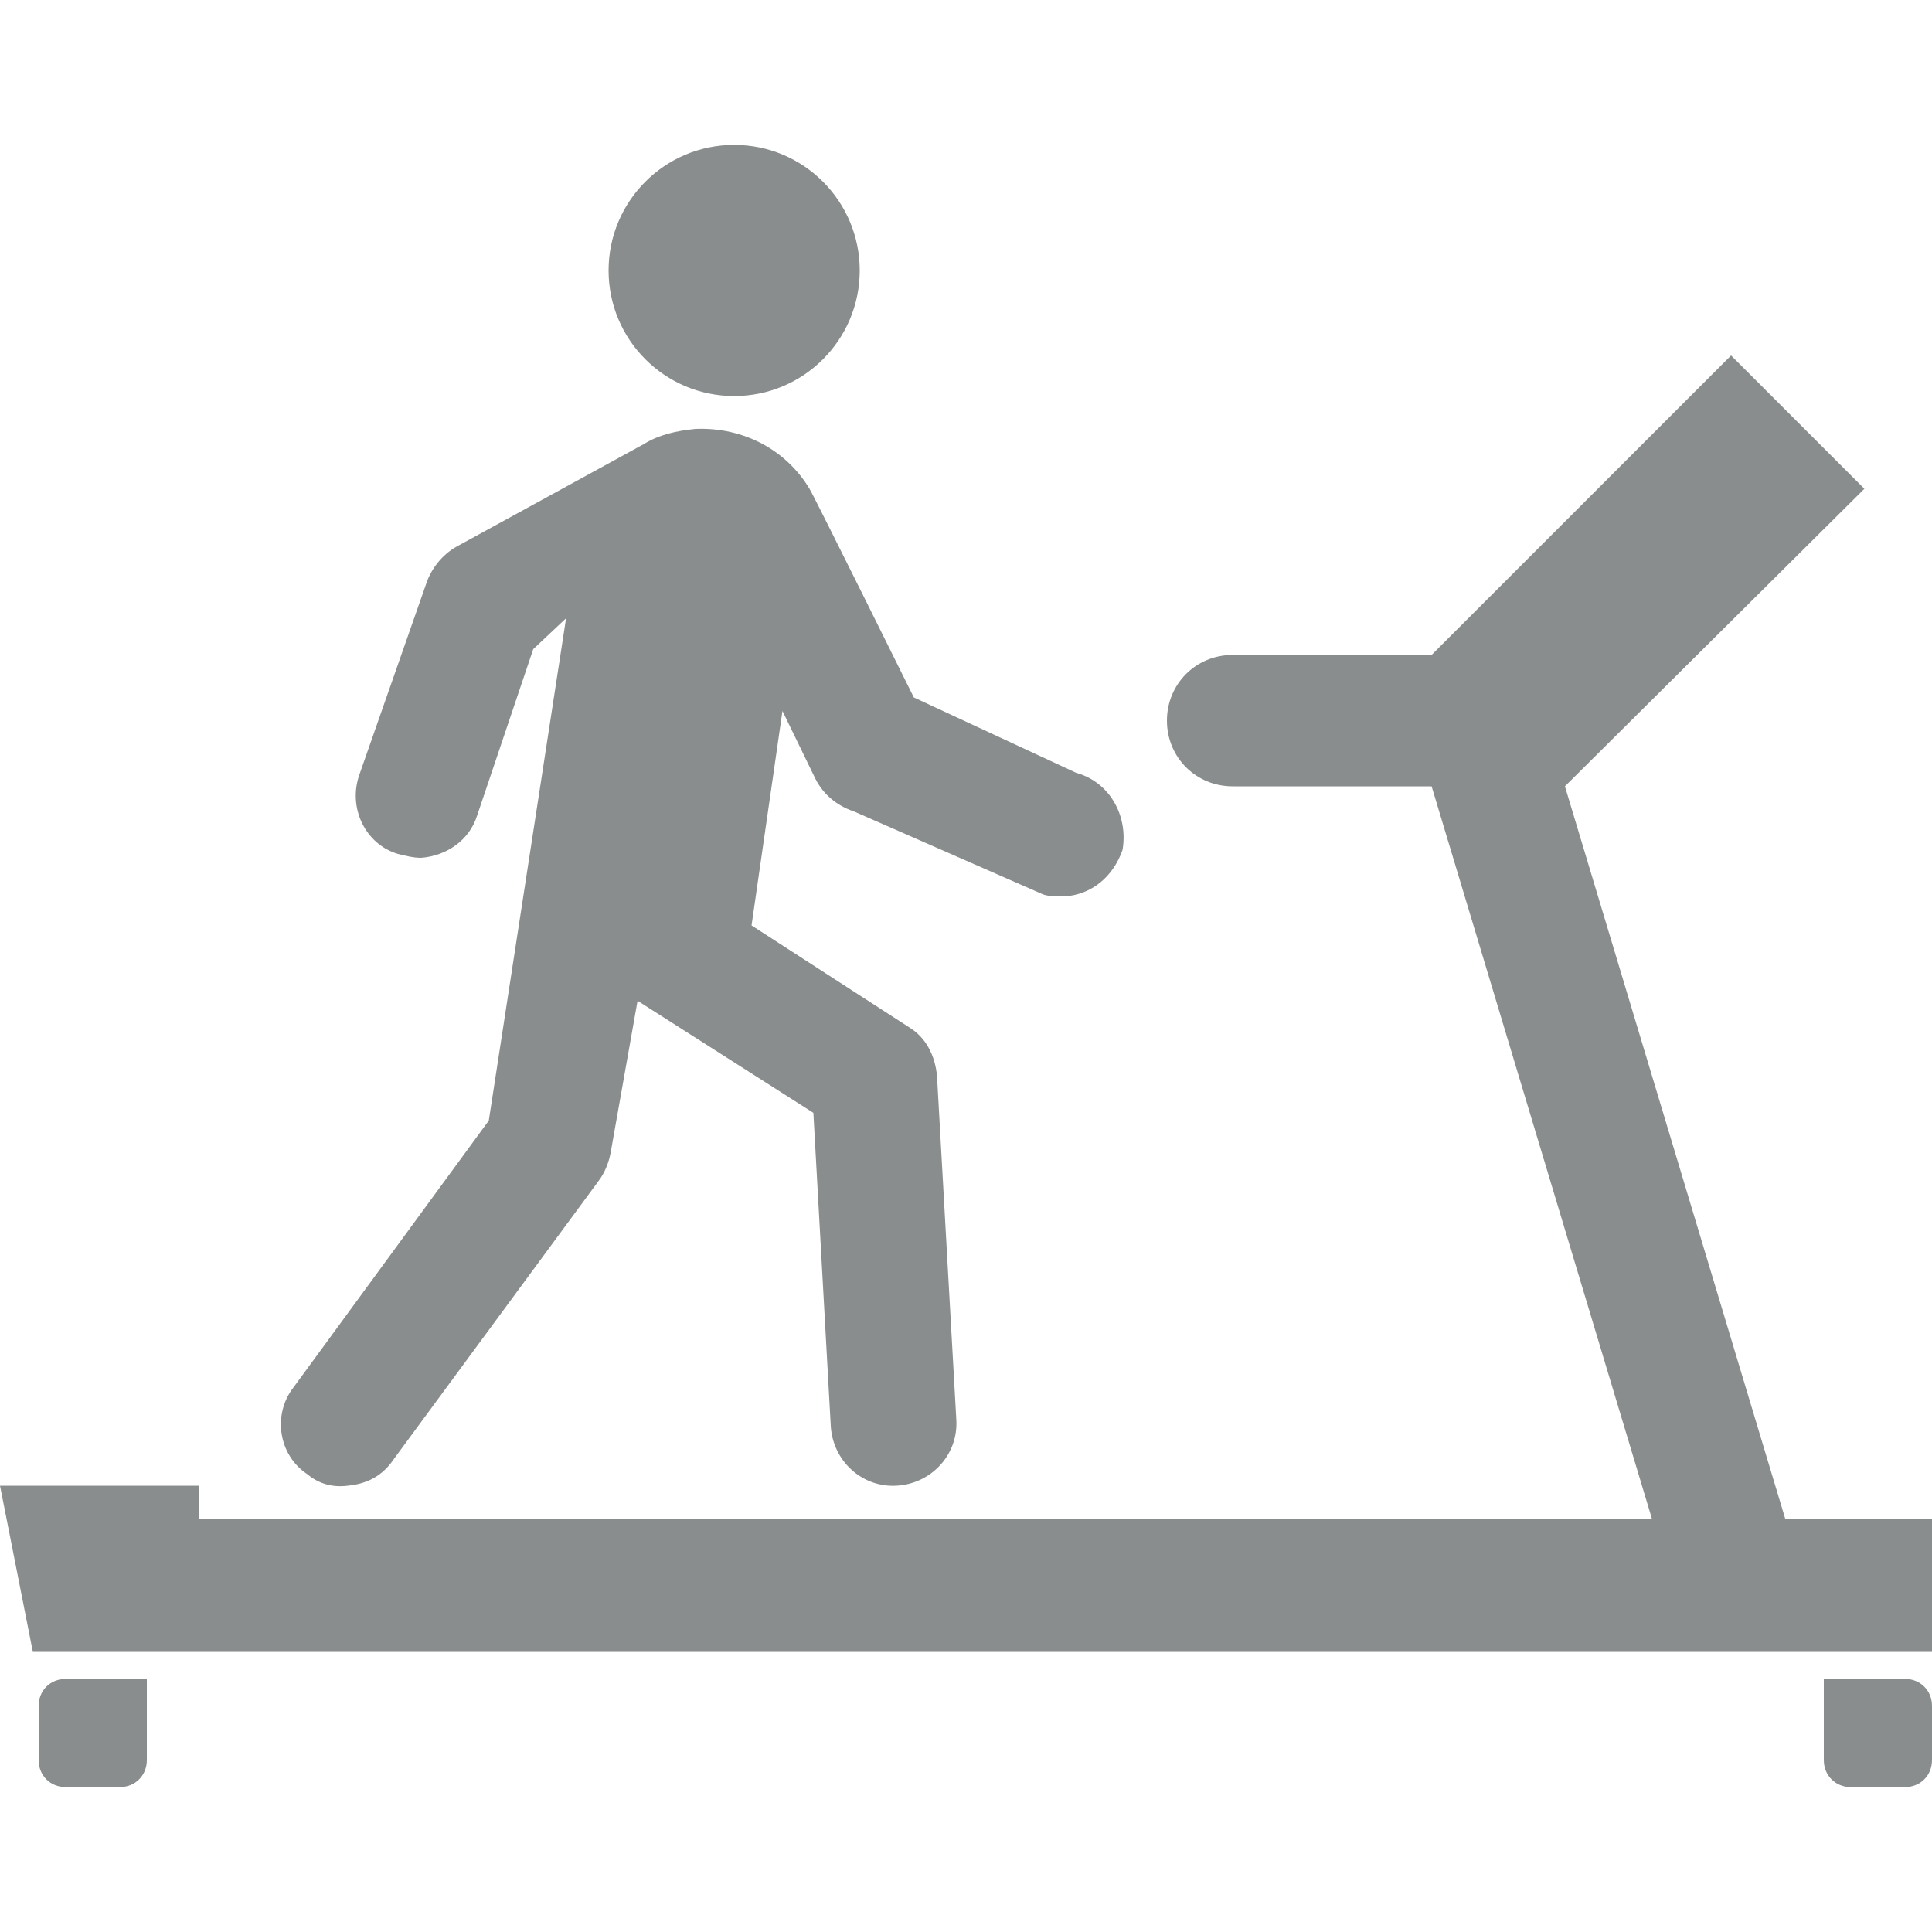<svg version="1.1" id="Layer_1" xmlns="http://www.w3.org/2000/svg" x="0" y="0" viewBox="0 0 100 100" xml:space="preserve"><style>.st0{fill:#898d8d}</style><circle class="st0" cx="38" cy="14" r="6.5"/><path class="st0" d="m55.7 40-8.4-3.9s-5.2-10.5-5.4-10.8c-1.2-2-3.4-3.2-5.9-3.1-1 .1-1.9.3-2.7.8l-9.5 5.2c-.8.4-1.4 1.1-1.7 1.9l-3.5 10c-.6 1.7.3 3.6 2 4.1.4.1.8.2 1.2.2 1.3-.1 2.5-.9 2.9-2.2l2.9-8.6 1.7-1.6-4 26-10.1 13.8c-1.1 1.4-.8 3.5.7 4.5q.9.75 2.1.6c1-.1 1.8-.5 2.4-1.4L31 61.1c.3-.4.5-.9.6-1.4l1.4-7.9 9.1 5.8.9 16.2c.1 1.8 1.6 3.2 3.4 3.1s3.2-1.6 3.1-3.4l-1-17.8c-.1-1.1-.6-2-1.4-2.5l-8.2-5.3 1.6-11.1 1.7 3.5c.4.8 1.1 1.4 2 1.7l9.8 4.3c.3.1.7.1 1.1.1 1.4-.1 2.5-1 3-2.4.3-1.7-.6-3.5-2.4-4"/><path class="st0" d="M0 76.9h10.3v1.7h75.2L74.1 40.7H63.8c-1.9 0-3.4-1.5-3.4-3.4s1.5-3.4 3.4-3.4h10.3l15.5-15.5 6.9 6.9L81 40.7l11.4 37.9h7.6v6.9H1.7zm2 11.4v2.8c0 .8.6 1.4 1.4 1.4h2.8c.8 0 1.4-.6 1.4-1.4v-4.2H3.4c-.8 0-1.4.6-1.4 1.4m96.6-1.4h-4.2v4.2c0 .8.6 1.4 1.4 1.4h2.8c.8 0 1.4-.6 1.4-1.4v-2.8c0-.8-.6-1.4-1.4-1.4"/></svg>